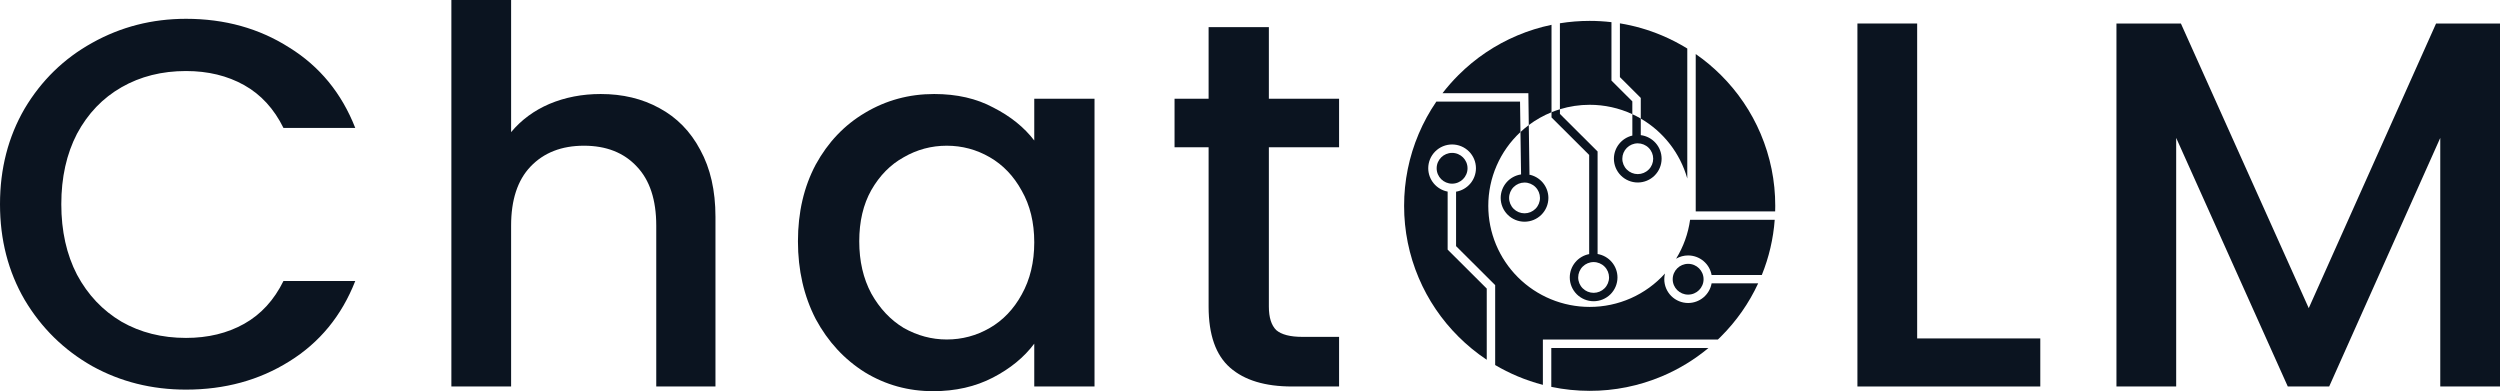 <svg width="556" height="87" viewBox="0 0 556 87" fill="none" xmlns="http://www.w3.org/2000/svg">
  <path
    d="M0 45.417C0 37.518 1.826 30.433 5.477 24.16C9.206 17.888 14.217 13.009 20.51 9.525C26.88 5.963 33.834 4.182 41.369 4.182C49.993 4.182 57.645 6.311 64.326 10.57C71.085 14.752 75.98 20.714 79.01 28.458H63.044C60.947 24.199 58.033 21.024 54.304 18.933C50.575 16.843 46.264 15.797 41.369 15.797C36.009 15.797 31.231 16.997 27.036 19.398C22.84 21.798 19.539 25.244 17.13 29.736C14.8 34.227 13.634 39.454 13.634 45.417C13.634 51.379 14.8 56.606 17.13 61.097C19.539 65.589 22.84 69.073 27.036 71.551C31.231 73.952 36.009 75.152 41.369 75.152C46.264 75.152 50.575 74.107 54.304 72.016C58.033 69.925 60.947 66.75 63.044 62.491H79.01C75.98 70.235 71.085 76.198 64.326 80.379C57.645 84.561 49.993 86.651 41.369 86.651C33.756 86.651 26.803 84.909 20.51 81.425C14.217 77.862 9.206 72.945 5.477 66.673C1.826 60.401 0 53.315 0 45.417Z"
    fill="#0B1420" />
  <path
    d="M133.598 20.908C138.492 20.908 142.843 21.953 146.65 24.044C150.534 26.135 153.564 29.232 155.739 33.336C157.992 37.441 159.119 42.397 159.119 48.204V85.955H145.951V50.179C145.951 44.449 144.513 40.073 141.639 37.053C138.764 33.956 134.841 32.407 129.869 32.407C124.897 32.407 120.935 33.956 117.983 37.053C115.108 40.073 113.671 44.449 113.671 50.179V85.955H100.386V0H113.671V29.387C115.924 26.677 118.759 24.586 122.178 23.115C125.674 21.643 129.481 20.908 133.598 20.908Z"
    fill="#0B1420" />
  <path
    d="M177.463 53.663C177.463 47.236 178.784 41.545 181.425 36.589C184.144 31.633 187.795 27.8 192.379 25.089C197.04 22.302 202.168 20.908 207.761 20.908C212.811 20.908 217.201 21.915 220.93 23.928C224.736 25.864 227.766 28.303 230.019 31.246V21.953H243.421V85.955H230.019V76.43C227.766 79.45 224.698 81.967 220.813 83.98C216.929 85.993 212.5 87 207.528 87C202.012 87 196.963 85.606 192.379 82.818C187.795 79.953 184.144 76.004 181.425 70.971C178.784 65.86 177.463 60.091 177.463 53.663ZM230.019 53.896C230.019 49.482 229.087 45.649 227.222 42.397C225.436 39.144 223.066 36.666 220.114 34.963C217.162 33.259 213.977 32.407 210.558 32.407C207.14 32.407 203.955 33.259 201.002 34.963C198.05 36.589 195.642 39.028 193.777 42.28C191.991 45.455 191.097 49.25 191.097 53.663C191.097 58.077 191.991 61.949 193.777 65.279C195.642 68.609 198.05 71.164 201.002 72.945C204.032 74.649 207.218 75.501 210.558 75.501C213.977 75.501 217.162 74.649 220.114 72.945C223.066 71.242 225.436 68.764 227.222 65.511C229.087 62.182 230.019 58.31 230.019 53.896Z"
    fill="#0B1420" />
  <path
    d="M282.195 32.756V68.183C282.195 70.584 282.739 72.326 283.827 73.41C284.992 74.417 286.934 74.92 289.653 74.92H297.811V85.955H287.323C281.341 85.955 276.757 84.561 273.572 81.773C270.386 78.985 268.794 74.455 268.794 68.183V32.756H261.219V21.953H268.794V6.04H282.195V21.953H297.811V32.756H282.195Z"
    fill="#0B1420" />
  <path d="M426.376 75.268H453.761V85.955H413.091V5.227H426.376V75.268Z" fill="#0B1420" />
  <path
    d="M556 5.227V85.955H542.715V30.665L518.01 85.955H508.804L483.982 30.665V85.955H470.698V5.227H485.031L513.465 68.531L541.783 5.227H556Z"
    fill="#0B1420" />
  <path
    d="M333.752 44.019C333.753 45.421 334.313 46.766 335.308 47.757C336.302 48.748 337.651 49.306 339.057 49.308C340.464 49.306 341.812 48.748 342.807 47.757C343.802 46.766 344.361 45.421 344.363 44.019C344.361 42.777 343.921 41.575 343.12 40.623C342.319 39.672 341.208 39.031 339.981 38.813H340.158L340.002 27.815C339.358 28.299 338.741 28.816 338.152 29.365L338.286 38.791C337.027 38.977 335.877 39.606 335.045 40.566C334.213 41.526 333.754 42.751 333.752 44.019ZM342.49 44.019C342.489 44.927 342.127 45.796 341.484 46.438C340.84 47.079 339.967 47.44 339.057 47.441C338.147 47.44 337.274 47.079 336.631 46.438C335.987 45.796 335.625 44.927 335.624 44.019C335.626 43.112 335.988 42.243 336.631 41.601C337.275 40.96 338.147 40.599 339.057 40.598C339.967 40.599 340.84 40.96 341.483 41.601C342.127 42.243 342.489 43.112 342.49 44.019Z"
    fill="#0B1420" />
  <path
    d="M353.432 34.462V56.511C352.219 56.742 351.124 57.387 350.337 58.335C349.549 59.283 349.118 60.475 349.116 61.706C349.118 63.108 349.678 64.452 350.672 65.443C351.667 66.435 353.015 66.992 354.422 66.994C355.828 66.992 357.177 66.435 358.172 65.443C359.166 64.452 359.726 63.108 359.727 61.706C359.726 60.456 359.281 59.247 358.471 58.293C357.662 57.339 356.54 56.7 355.304 56.491V33.689L346.929 25.34V24.294C346.293 24.488 345.668 24.709 345.057 24.958V26.114L353.432 34.462ZM357.855 61.706C357.853 62.613 357.491 63.483 356.848 64.124C356.204 64.765 355.332 65.126 354.422 65.128C353.512 65.126 352.639 64.765 351.996 64.124C351.352 63.483 350.99 62.613 350.989 61.706C350.99 60.799 351.352 59.929 351.995 59.287C352.639 58.646 353.512 58.285 354.422 58.284C355.332 58.285 356.205 58.646 356.848 59.287C357.492 59.929 357.854 60.799 357.855 61.706Z"
    fill="#0B1420" />
  <path
    d="M358.932 35.299C358.934 36.701 359.493 38.046 360.488 39.037C361.483 40.028 362.831 40.586 364.238 40.588C365.644 40.586 366.993 40.028 367.987 39.037C368.982 38.046 369.541 36.701 369.543 35.299C369.542 34.013 369.071 32.771 368.217 31.806C367.364 30.841 366.188 30.218 364.908 30.055V26.372C364.301 26.018 363.677 25.693 363.035 25.395V30.151C361.87 30.422 360.83 31.079 360.085 32.014C359.34 32.948 358.934 34.106 358.932 35.299ZM367.671 35.299C367.67 36.207 367.308 37.076 366.664 37.718C366.02 38.359 365.148 38.72 364.238 38.721C363.328 38.72 362.455 38.359 361.812 37.718C361.168 37.076 360.806 36.206 360.805 35.299C360.806 34.392 361.168 33.522 361.811 32.881C362.455 32.239 363.327 31.879 364.238 31.878C365.148 31.878 366.021 32.239 366.664 32.88C367.308 33.522 367.67 34.392 367.671 35.299Z"
    fill="#0B1420" />
  <path
    d="M345.008 86.039C347.815 86.628 350.675 86.924 353.543 86.923C359.063 86.933 364.529 85.832 369.613 83.688C373.356 82.112 376.844 79.991 379.962 77.395H345.008V86.039Z"
    fill="#0B1420" />
  <path
    d="M375.441 65.522C377.337 65.522 378.874 63.99 378.874 62.1C378.874 60.21 377.337 58.678 375.441 58.678C373.546 58.678 372.009 60.21 372.009 62.1C372.009 63.99 373.546 65.522 375.441 65.522Z"
    fill="#0B1420" />
  <path
    d="M375.875 48.888C375.45 51.955 374.39 54.901 372.763 57.537C373.574 57.061 374.499 56.81 375.441 56.811C376.686 56.813 377.889 57.249 378.844 58.045C379.798 58.841 380.441 59.946 380.662 61.166H391.825C393.414 57.246 394.383 53.104 394.696 48.888H375.875Z"
    fill="#0B1420" />
  <path
    d="M322.946 40.848C324.842 40.848 326.379 39.316 326.379 37.426C326.379 35.536 324.842 34.004 322.946 34.004C321.05 34.004 319.513 35.536 319.513 37.426C319.513 39.316 321.05 40.848 322.946 40.848Z"
    fill="#0B1420" />
  <path
    d="M394.795 47.022C394.807 46.61 394.815 46.198 394.815 45.778C394.825 40.275 393.721 34.827 391.569 29.76C389.499 24.876 386.497 20.439 382.732 16.695C381.006 14.975 379.131 13.41 377.129 12.019V47.022H394.795Z"
    fill="#0B1420" />
  <path
    d="M340.002 27.812C341.556 26.648 343.255 25.688 345.057 24.958V5.52C342.458 6.061 339.917 6.853 337.472 7.884C332.572 9.947 328.121 12.938 324.364 16.692C323.092 17.96 321.905 19.309 320.809 20.73H339.909L340.002 27.812Z"
    fill="#0B1420" />
  <path
    d="M364.908 21.778V26.372C369.956 29.312 373.663 34.088 375.252 39.697V10.793C373.45 9.681 371.565 8.709 369.613 7.886C366.616 6.621 363.478 5.717 360.267 5.192V17.151L364.908 21.778Z"
    fill="#0B1420" />
  <path
    d="M353.543 23.307C356.82 23.304 360.058 24.015 363.03 25.391V22.547L358.389 17.92V4.929C356.779 4.741 355.159 4.646 353.538 4.646C351.322 4.646 349.109 4.822 346.922 5.174V24.294C349.067 23.638 351.299 23.306 353.543 23.307Z"
    fill="#0B1420" />
  <path
    d="M375.442 67.387C374.035 67.386 372.686 66.828 371.691 65.837C370.697 64.845 370.137 63.501 370.136 62.099C370.136 61.671 370.189 61.244 370.292 60.829C368.18 63.17 365.597 65.041 362.712 66.322C359.826 67.602 356.702 68.262 353.543 68.258C347.563 68.258 341.828 65.89 337.599 61.676C333.371 57.461 330.995 51.744 330.995 45.784C330.991 42.703 331.625 39.654 332.856 36.828C334.088 34.002 335.891 31.459 338.152 29.359L338.056 22.595H319.444C317.901 24.849 316.587 27.249 315.521 29.762C313.369 34.83 312.265 40.278 312.275 45.78C312.265 51.283 313.369 56.731 315.521 61.799C317.591 66.683 320.592 71.12 324.359 74.864C326.281 76.783 328.389 78.507 330.652 80.012V64.179L321.956 55.512V42.612C320.743 42.381 319.649 41.736 318.862 40.788C318.074 39.84 317.642 38.648 317.641 37.417C317.642 36.015 318.202 34.671 319.196 33.68C320.191 32.688 321.539 32.131 322.946 32.129C324.353 32.131 325.701 32.688 326.696 33.68C327.69 34.671 328.25 36.015 328.252 37.417C328.25 38.666 327.805 39.875 326.995 40.829C326.186 41.783 325.064 42.421 323.829 42.631V54.738L332.525 63.406V81.184C334.116 82.122 335.769 82.954 337.472 83.672C339.311 84.447 341.204 85.088 343.136 85.59V75.511H382.058C382.282 75.297 382.505 75.08 382.727 74.86C386.171 71.434 388.977 67.425 391.015 63.02H380.662C380.444 64.242 379.801 65.35 378.847 66.148C377.893 66.946 376.687 67.385 375.442 67.387Z"
    fill="#0B1420" />
</svg>
